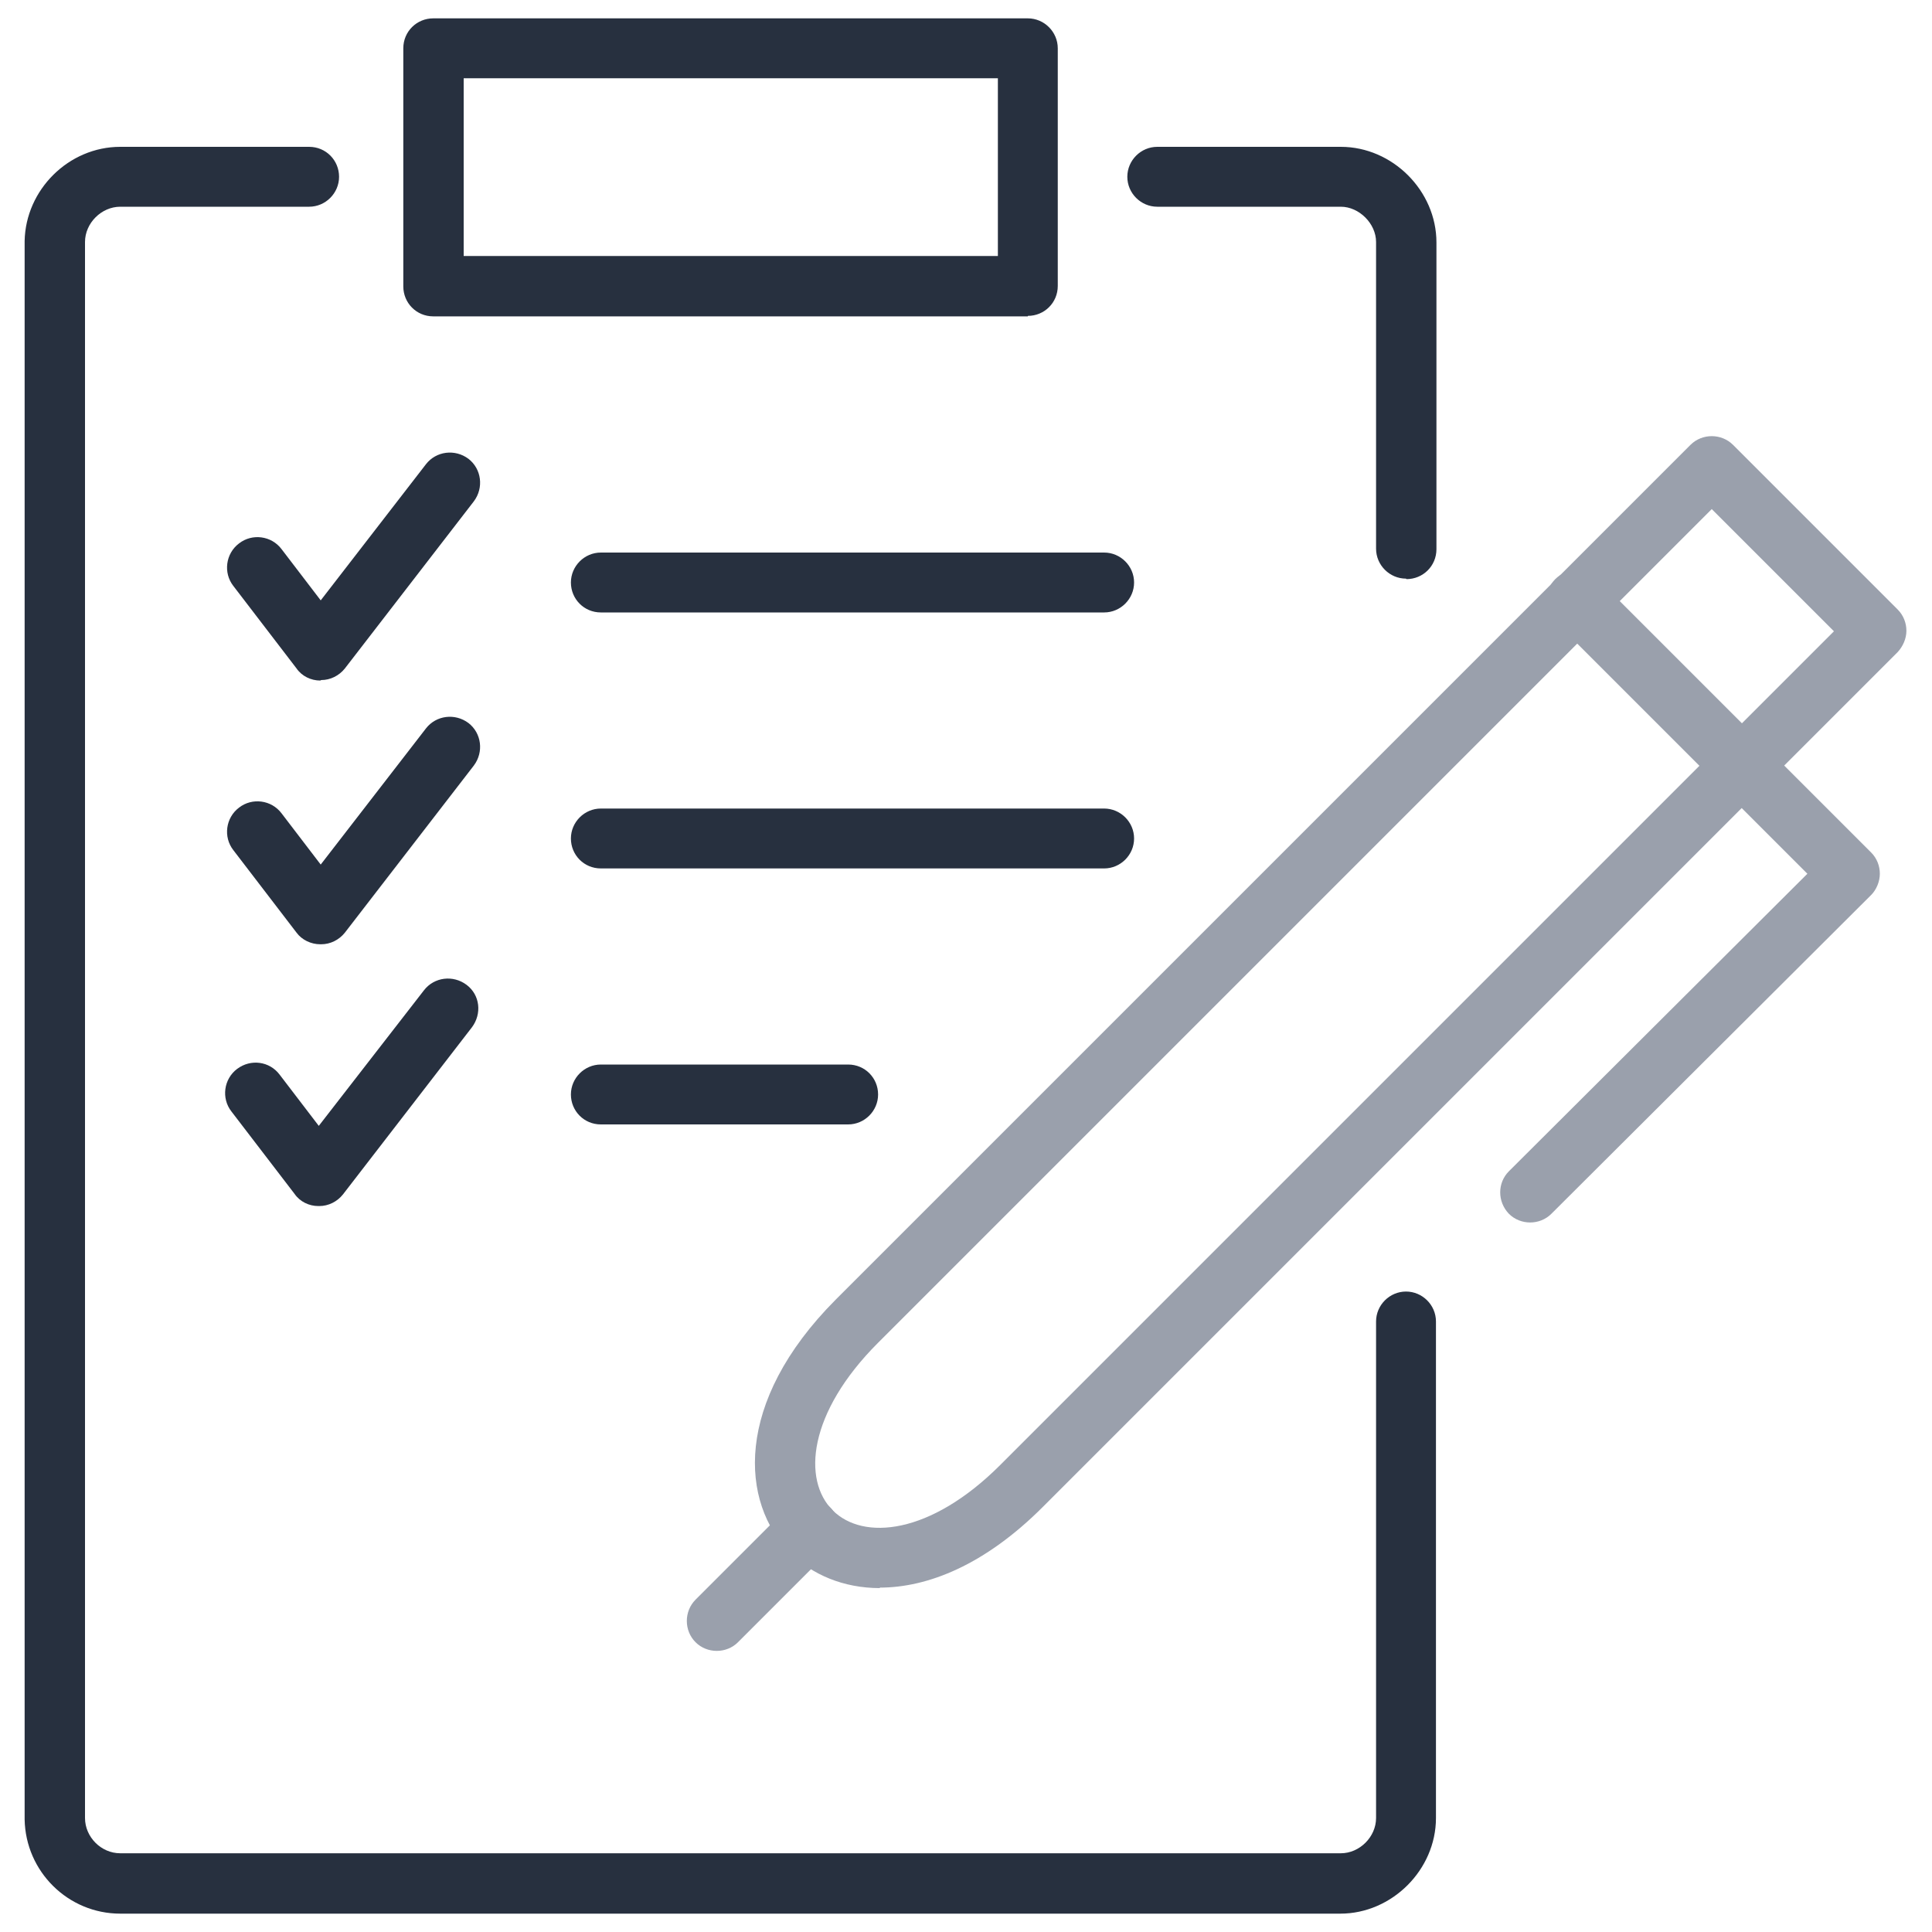 <?xml version="1.0" encoding="UTF-8"?><svg id="Layer_1" xmlns="http://www.w3.org/2000/svg" width="40" height="40" viewBox="0 0 40 40"><path d="m27.76,39.62H2.49c-1.08,0-1.96-.87-1.98-1.95V4.99c.02-1.06.91-1.95,1.98-1.95h3.91c.35,0,.62.28.62.62s-.28.62-.62.62h-3.91c-.39,0-.73.34-.73.73v32.63c0,.39.33.73.73.73h25.27c.39,0,.73-.34.73-.73v-10.28c0-.34.28-.62.62-.62s.62.28.62.62v10.28c0,1.07-.91,1.98-1.98,1.98Zm1.35-27.64c-.34,0-.62-.28-.62-.62v-6.35c0-.38-.35-.73-.73-.73h-3.8c-.34,0-.62-.28-.62-.62s.28-.62.62-.62h3.8c1.07,0,1.98.91,1.98,1.98v6.35c0,.35-.28.62-.62.62Z" fill="#27303f"/><path d="m22.86,17.98h-10.42c-.35,0-.62-.28-.62-.62s.28-.62.62-.62h10.42c.34,0,.62.28.62.62s-.28.62-.62.62Zm0-5.3h-10.42c-.35,0-.62-.28-.62-.62s.28-.62.62-.62h10.42c.34,0,.62.28.62.62s-.28.62-.62.62Z" fill="#27303f"/><path d="m17.56,23.28h-5.12c-.35,0-.62-.28-.62-.62s.28-.62.62-.62h5.12c.35,0,.62.28.62.62s-.28.62-.62.62Z" fill="#27303f"/><path d="m21.28,6.55h-12.31c-.35,0-.62-.28-.62-.62V1c0-.35.28-.62.62-.62h12.31c.34,0,.62.28.62.62v4.92c0,.35-.28.62-.62.62Zm-11.68-1.25h11.06V1.62h-11.06v3.67Z" fill="#27303f"/><path d="m6.59,24.97h0c-.19,0-.38-.09-.49-.25l-1.31-1.71c-.21-.27-.16-.67.12-.88.28-.21.67-.16.88.12l.81,1.06,2.18-2.81c.21-.27.6-.32.88-.11s.32.6.11.88l-2.67,3.46c-.12.15-.3.24-.49.24Zm.04-5.42h0c-.19,0-.38-.09-.49-.24l-1.31-1.71c-.21-.27-.16-.67.12-.88.27-.21.67-.16.88.12l.81,1.06,2.18-2.82c.21-.27.6-.32.88-.11.27.21.32.6.11.88l-2.67,3.46c-.12.15-.3.24-.49.24Zm0-5.46h0c-.19,0-.38-.09-.49-.25l-1.31-1.71c-.21-.27-.16-.67.12-.88.27-.21.67-.16.88.12l.81,1.06,2.18-2.82c.21-.27.6-.32.88-.11.27.21.32.6.11.88l-2.67,3.46c-.12.15-.3.24-.49.24Z" fill="#27303f"/><path d="m18.22,32.88c-.76,0-1.41-.28-1.86-.73-1.03-1.03-1.18-3.11.94-5.24l17.7-17.7c.24-.24.64-.24.88,0l3.41,3.41c.12.12.18.28.18.44s-.07.32-.18.44l-17.7,17.7c-1.2,1.2-2.38,1.67-3.38,1.67Zm17.22-22.34l-17.26,17.26c-1.45,1.45-1.57,2.84-.94,3.47.63.63,2.02.51,3.47-.94l17.26-17.26-2.53-2.53Z" fill="#9aa0ac"/><path d="m31.68,25.31c-.16,0-.32-.06-.44-.18-.24-.25-.24-.64,0-.88l6.18-6.16-5.22-5.22c-.24-.24-.24-.64,0-.88.24-.24.64-.24.88,0l5.66,5.66c.12.12.18.28.18.44s-.07.33-.18.44l-6.62,6.6c-.12.12-.28.18-.44.18Z" fill="#9aa0ac"/><path d="m14.84,34.18c-.16,0-.32-.06-.44-.18-.24-.24-.24-.64,0-.88l1.91-1.91c.24-.24.64-.24.88,0s.24.64,0,.88l-1.91,1.91c-.12.12-.28.18-.44.18Z" fill="#9aa0ac"/></svg>